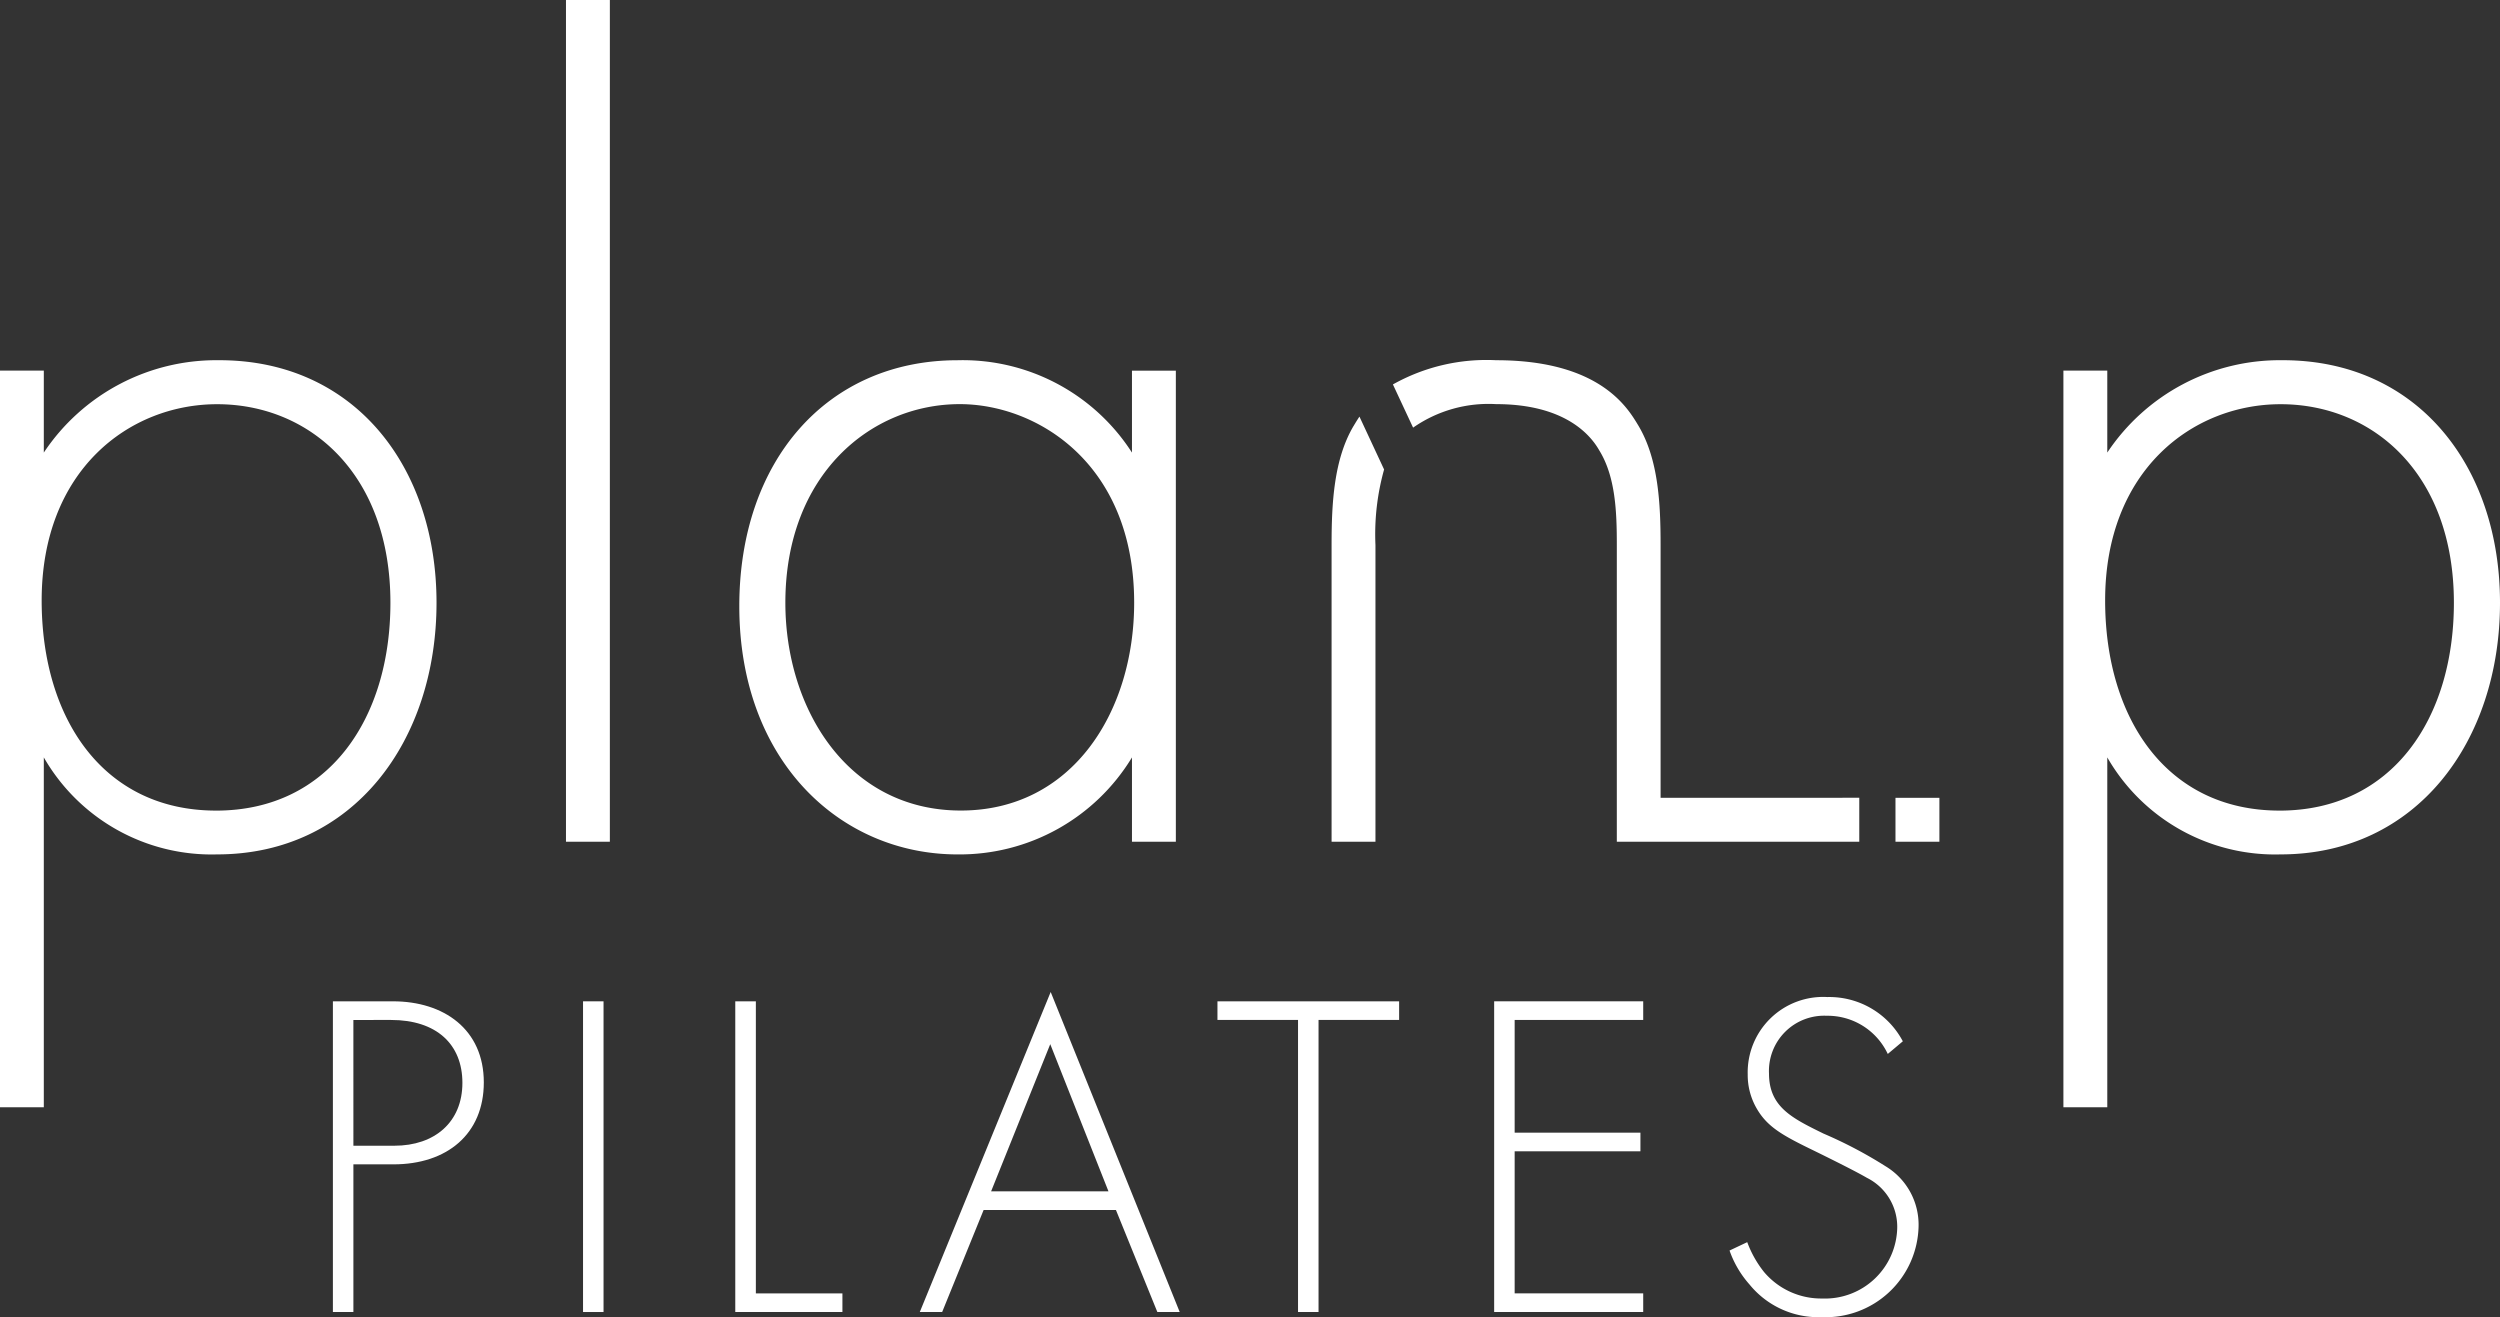 <svg id="planpPilates_Logo_rgb" xmlns="http://www.w3.org/2000/svg" width="142.1" height="74.87" viewBox="0 0 142.1 74.87">
  <rect x="0" y="0" width="142.1" height="74.87" fill="#333333" stroke="none"/>
  <path id="Pfad_28572" data-name="Pfad 28572" d="M40.98,90.575A11.777,11.777,0,0,0,31,95.824V91.166H28.51v41.871H31V113.151a11,11,0,0,0,9.852,5.513c7.73,0,12.47-6.43,12.47-14.306,0-7.746-4.677-13.784-12.345-13.784m-.187,25.6c-6.421,0-9.912-5.249-9.912-11.943,0-7.416,4.987-11.156,9.974-11.156,5.237,0,9.849,3.937,9.849,11.288,0,6.562-3.491,11.812-9.912,11.812" transform="translate(-28.51 -70.1)" fill="#fff"/>
  <path id="Pfad_28573" data-name="Pfad 28573" d="M396.237,90.575a11.777,11.777,0,0,0-9.977,5.249V91.166h-2.494v41.871h2.494V113.151a11,11,0,0,0,9.852,5.513c7.73,0,12.47-6.43,12.47-14.306,0-7.746-4.677-13.784-12.345-13.784m-.188,25.6c-6.421,0-9.911-5.249-9.911-11.943,0-7.416,4.987-11.156,9.974-11.156,5.237,0,9.849,3.937,9.849,11.288,0,6.562-3.491,11.812-9.912,11.812" transform="translate(-266.482 -70.1)" fill="#fff"/>
  <rect id="Rechteck_147839" data-name="Rechteck 147839" width="2.494" height="47.844" transform="translate(32.17)" fill="#fff"/>
  <path id="Pfad_28574" data-name="Pfad 28574" d="M178.113,95.827a11.436,11.436,0,0,0-9.914-5.249c-7.418,0-12.405,5.711-12.405,13.98,0,8.794,5.734,14.109,12.405,14.109a11.456,11.456,0,0,0,9.914-5.513v4.791h2.494V91.17h-2.494Zm-9.727,20.346c-6.421,0-9.974-5.774-9.974-11.812,0-7.287,4.862-11.288,9.912-11.288,4.365,0,9.914,3.346,9.914,11.288,0,6.167-3.493,11.812-9.852,11.812" transform="translate(-113.772 -70.102)" fill="#fff"/>
  <g id="Gruppe_173123" data-name="Gruppe 173123" transform="translate(18.922 56.384)">
    <path id="Pfad_28575" data-name="Pfad 28575" d="M86.989,210.219v8.393H85.824v-17.66h3.415c2.886,0,5.163,1.589,5.163,4.607,0,2.938-2.091,4.66-5.137,4.66Zm0-1.059h2.33c2.3,0,3.866-1.35,3.866-3.574,0-2.2-1.483-3.574-4.051-3.574H86.988Z" transform="translate(-85.824 -200.421)" fill="#fff"/>
    <path id="Pfad_28576" data-name="Pfad 28576" d="M130.055,200.952v17.66H128.89v-17.66Z" transform="translate(-114.672 -200.421)" fill="#fff"/>
    <path id="Pfad_28577" data-name="Pfad 28577" d="M156.28,200.952v16.6H161.2v1.059h-6.09v-17.66Z" transform="translate(-132.239 -200.421)" fill="#fff"/>
    <path id="Pfad_28578" data-name="Pfad 28578" d="M198.021,211.736H190.5l-2.357,5.8h-1.271l7.44-18.191,7.334,18.191h-1.271Zm-.424-1.059-3.31-8.367-3.362,8.367Z" transform="translate(-153.513 -199.344)" fill="#fff"/>
    <path id="Pfad_28579" data-name="Pfad 28579" d="M243.866,202.011v16.6H242.7v-16.6h-4.58v-1.059h10.326v1.059Z" transform="translate(-187.842 -200.421)" fill="#fff"/>
    <path id="Pfad_28580" data-name="Pfad 28580" d="M294.23,202.011h-7.307v6.407h7.149v1.059h-7.149v8.075h7.307v1.059h-8.472v-17.66h8.472Z" transform="translate(-219.752 -200.421)" fill="#fff"/>
    <path id="Pfad_28581" data-name="Pfad 28581" d="M335.26,203.458a3.775,3.775,0,0,0-3.468-2.171,3.139,3.139,0,0,0-3.283,3.283c0,1.906,1.324,2.542,3.1,3.415a24.868,24.868,0,0,1,3.522,1.854,3.881,3.881,0,0,1,1.88,3.415,5.284,5.284,0,0,1-5.507,5.163,5.044,5.044,0,0,1-4.1-1.853,5.792,5.792,0,0,1-1.138-1.933l1.006-.476a6.111,6.111,0,0,0,.953,1.694,4.246,4.246,0,0,0,3.31,1.509,4.106,4.106,0,0,0,4.263-4.078,3.108,3.108,0,0,0-1.721-2.78c-.5-.291-1.536-.821-2.992-1.535-1.747-.847-2.621-1.324-3.23-2.33a3.793,3.793,0,0,1-.556-2.012,4.29,4.29,0,0,1,4.528-4.4,4.734,4.734,0,0,1,4.289,2.515Z" transform="translate(-246.881 -199.935)" fill="#fff"/>
  </g>
  <rect id="Rechteck_147840" data-name="Rechteck 147840" width="2.496" height="2.496" transform="translate(107.739 45.348)" fill="#fff"/>
  <path id="Pfad_28582" data-name="Pfad 28582" d="M259.35,100.281c-.143.212-.252.4-.337.537-1.122,1.9-1.247,4.4-1.247,6.76v16.866h2.494V107.579a13.635,13.635,0,0,1,.491-4.292Z" transform="translate(-182.079 -76.601)" fill="#fff"/>
  <path id="Pfad_28583" data-name="Pfad 28583" d="M283.534,115.448V101.075c0-2.362-.125-4.855-1.247-6.758-.561-.919-2.085-3.742-8.1-3.742a10.874,10.874,0,0,0-5.868,1.376l1.147,2.456a7.487,7.487,0,0,1,4.721-1.336c3.774,0,5.3,1.639,5.859,2.625.935,1.508,1,3.542,1,5.381v16.868h13.781v-2.5Z" transform="translate(-189.146 -70.1)" fill="#fff"/>
</svg>

